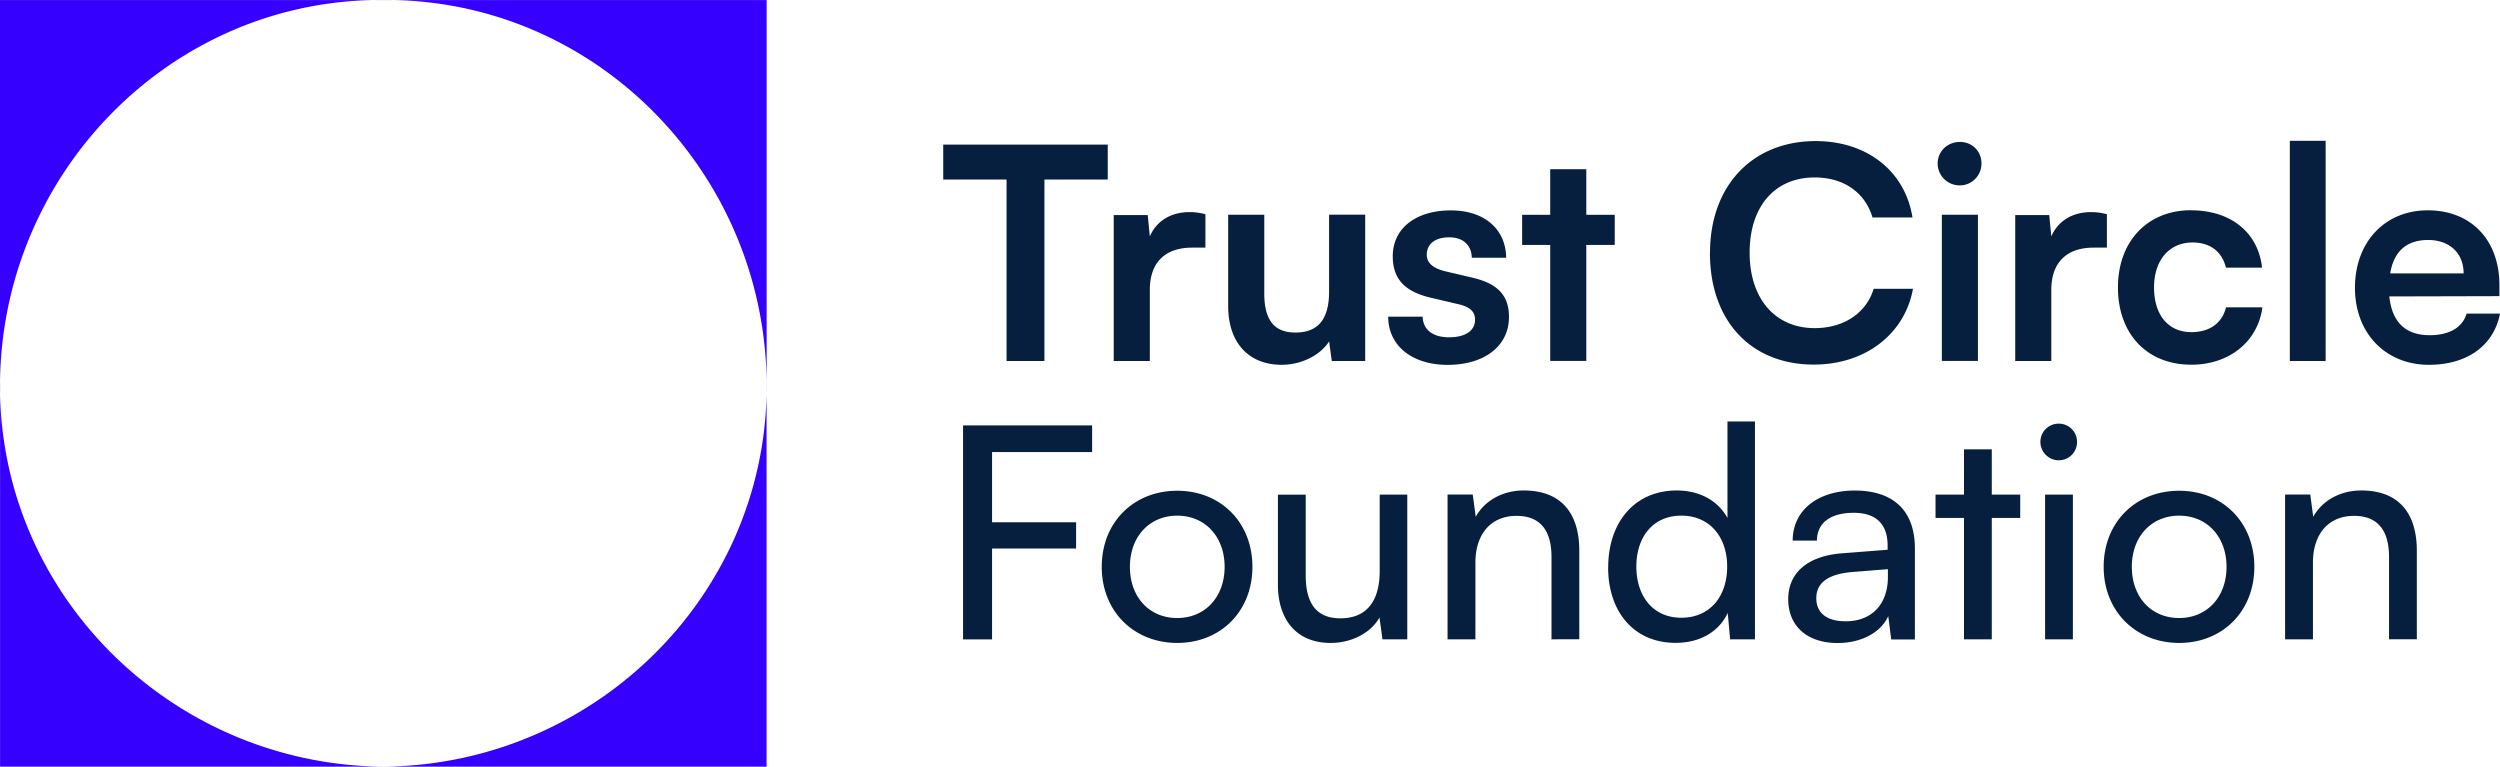 <svg width="150" height="46" viewBox="0 0 150 46" fill="none" xmlns="http://www.w3.org/2000/svg">
    <path d="M56.59 8.678h9.875v2.096h-3.799V21.66h-2.273V10.774h-3.799V8.678h-.004zM72.325 14.858h-.797c-1.564 0-2.538.835-2.538 2.538v4.262h-2.166v-8.754h2.04l.126 1.278c.372-.87 1.208-1.456 2.378-1.456.303 0 .602.035.957.126v2.006zM81.912 12.887v8.771h-2.005l-.16-1.174c-.533.836-1.668 1.404-2.842 1.404-2.023 0-3.214-1.369-3.214-3.517v-5.488h2.166v4.725c0 1.668.658 2.344 1.867 2.344 1.368 0 2.022-.802 2.022-2.47v-4.6h2.166v.005zM85.359 18.994c.017.763.585 1.244 1.58 1.244.997 0 1.564-.408 1.564-1.049 0-.441-.23-.762-1.013-.94l-1.581-.372c-1.581-.355-2.343-1.1-2.343-2.504 0-1.723 1.455-2.75 3.482-2.75s3.305 1.135 3.322 2.841h-2.062c-.017-.745-.515-1.225-1.351-1.225s-1.351.39-1.351 1.048c0 .498.39.818 1.135.996l1.58.372c1.473.338 2.218 1.014 2.218 2.361 0 1.776-1.507 2.876-3.677 2.876s-3.57-1.174-3.57-2.893h2.062l.005-.005zM93.013 21.658v-6.96h-1.685v-1.81h1.685v-2.734h2.165v2.733h1.707v1.81h-1.707v6.961h-2.165zM102.6 15.178c0-4.032 2.538-6.713 6.341-6.713 3.071 0 5.362 1.793 5.808 4.582h-2.399c-.446-1.507-1.741-2.4-3.465-2.4-2.4 0-3.907 1.742-3.907 4.51 0 2.767 1.529 4.53 3.907 4.53 1.758 0 3.105-.922 3.534-2.36h2.361c-.499 2.733-2.876 4.548-5.952 4.548-3.781 0-6.232-2.63-6.232-6.697h.004zM116.259 9.81c0-.727.585-1.294 1.334-1.294.75 0 1.296.567 1.296 1.295 0 .727-.585 1.312-1.296 1.312a1.316 1.316 0 0 1-1.334-1.312zm.252 3.076h2.165v8.771h-2.165v-8.771zM126.414 14.858h-.796c-1.564 0-2.539.835-2.539 2.538v4.262h-2.165v-8.754h2.04l.125 1.278c.373-.87 1.209-1.456 2.378-1.456.303 0 .602.035.957.126v2.006zM131.461 12.618c2.395 0 4.033 1.334 4.262 3.443h-2.166c-.246-.996-.974-1.512-2.005-1.512-1.386 0-2.309 1.049-2.309 2.699s.854 2.68 2.24 2.68c1.083 0 1.845-.532 2.079-1.49h2.183c-.269 2.041-1.971 3.444-4.262 3.444-2.664 0-4.405-1.845-4.405-4.634 0-2.79 1.793-4.635 4.387-4.635l-.004.005zM137.39 21.658V8.448h2.149v13.21h-2.149zM141.298 17.271c0-2.75 1.794-4.652 4.371-4.652 2.577 0 4.296 1.759 4.296 4.492v.658l-6.605.017c.16 1.547.975 2.326 2.417 2.326 1.191 0 1.971-.463 2.218-1.295H150c-.372 1.92-1.971 3.071-4.262 3.071-2.612 0-4.44-1.901-4.44-4.617zm2.114-.866h4.405c0-1.209-.836-2.006-2.131-2.006s-2.062.693-2.274 2.006zM59.524 32.91v5.454h-1.741V25.525h7.744v1.599h-6.003v4.21h5.042v1.58h-5.042v-.004zM70.636 29.445c2.594 0 4.509 1.884 4.509 4.566 0 2.68-1.919 4.565-4.51 4.565-2.59 0-4.53-1.884-4.53-4.566 0-2.68 1.92-4.565 4.53-4.565zm0 7.636c1.667 0 2.841-1.26 2.841-3.07 0-1.811-1.174-3.071-2.841-3.071-1.668 0-2.841 1.26-2.841 3.07 0 1.811 1.156 3.071 2.84 3.071zM84.437 29.675v8.685h-1.49l-.178-1.313c-.498.906-1.65 1.53-2.932 1.53-2.023 0-3.162-1.37-3.162-3.5V29.68h1.668v4.847c0 1.862.797 2.572 2.079 2.572 1.529 0 2.36-.974 2.36-2.84v-4.584H84.438zM86.853 38.359v-8.685h1.512l.178 1.335c.55-.997 1.65-1.581 2.875-1.581 2.292 0 3.34 1.403 3.34 3.62v5.31H93.09v-4.937c0-1.758-.818-2.469-2.096-2.469-1.564 0-2.469 1.118-2.469 2.807v4.6h-1.672zM96.492 34.045c0-2.664 1.547-4.617 4.119-4.617 1.334 0 2.452.585 3.037 1.65v-5.791h1.65v13.072h-1.49l-.143-1.58c-.567 1.19-1.741 1.792-3.127 1.792-2.521 0-4.05-1.884-4.05-4.53l.004.004zm7.138-.052c0-1.776-1.048-3.054-2.75-3.054s-2.698 1.278-2.698 3.054c0 1.776.996 3.071 2.698 3.071s2.75-1.26 2.75-3.07zM107.293 35.948c0-1.598 1.191-2.595 3.231-2.75l2.733-.213v-.247c0-1.455-.871-1.97-2.04-1.97-1.404 0-2.2.623-2.2 1.667h-1.456c0-1.81 1.49-3.002 3.729-3.002 2.24 0 3.604 1.135 3.604 3.483v5.453h-1.421l-.177-1.403c-.446.996-1.633 1.615-3.036 1.615-1.867 0-2.967-1.048-2.967-2.629v-.004zm5.981-1.334v-.464l-2.217.178c-1.473.143-2.079.71-2.079 1.564 0 .922.675 1.386 1.758 1.386 1.581 0 2.538-1.031 2.538-2.664zM117.839 38.36v-7.282h-1.707v-1.403h1.707v-2.716h1.668v2.716h1.706v1.403h-1.706v7.281h-1.668zM122.423 26.518c0-.624.499-1.1 1.101-1.1s1.1.48 1.1 1.1c0 .62-.498 1.1-1.1 1.1a1.108 1.108 0 0 1-1.101-1.1zm.282 3.158h1.668v8.684h-1.668v-8.684zM130.751 29.445c2.594 0 4.509 1.884 4.509 4.566 0 2.68-1.919 4.565-4.509 4.565-2.59 0-4.531-1.884-4.531-4.566 0-2.68 1.919-4.565 4.531-4.565zm0 7.636c1.667 0 2.841-1.26 2.841-3.07 0-1.811-1.174-3.071-2.841-3.071-1.668 0-2.841 1.26-2.841 3.07 0 1.811 1.156 3.071 2.841 3.071zM137.105 38.359v-8.685h1.512l.177 1.335c.55-.997 1.651-1.581 2.876-1.581 2.292 0 3.34 1.403 3.34 3.62v5.31h-1.668v-4.937c0-1.758-.818-2.469-2.096-2.469-1.564 0-2.469 1.118-2.469 2.807v4.6h-1.672z" fill="#071F3F"/>
    <path fill-rule="evenodd" clip-rule="evenodd" d="M23.649.005a22.857 22.857 0 0 0-.65-.004c-.216-.002-.432 0-.648.004H0V23C.098 10.548 9.983.264 22.351.005h1.298zm0 0C36.016.263 45.902 10.548 45.999 23V.005H23.65zM.005 23.649a22.857 22.857 0 0 1-.004-.65h.004v.65zM23 45.999H.004V23.65C.263 36.016 10.548 45.902 23 45.999zm22.995-22.35v22.35H23c12.452-.097 22.737-9.983 22.995-22.35zm0 0v-.65h.004c.002.218 0 .434-.004.65z" fill="#3600FF"/>
</svg>
